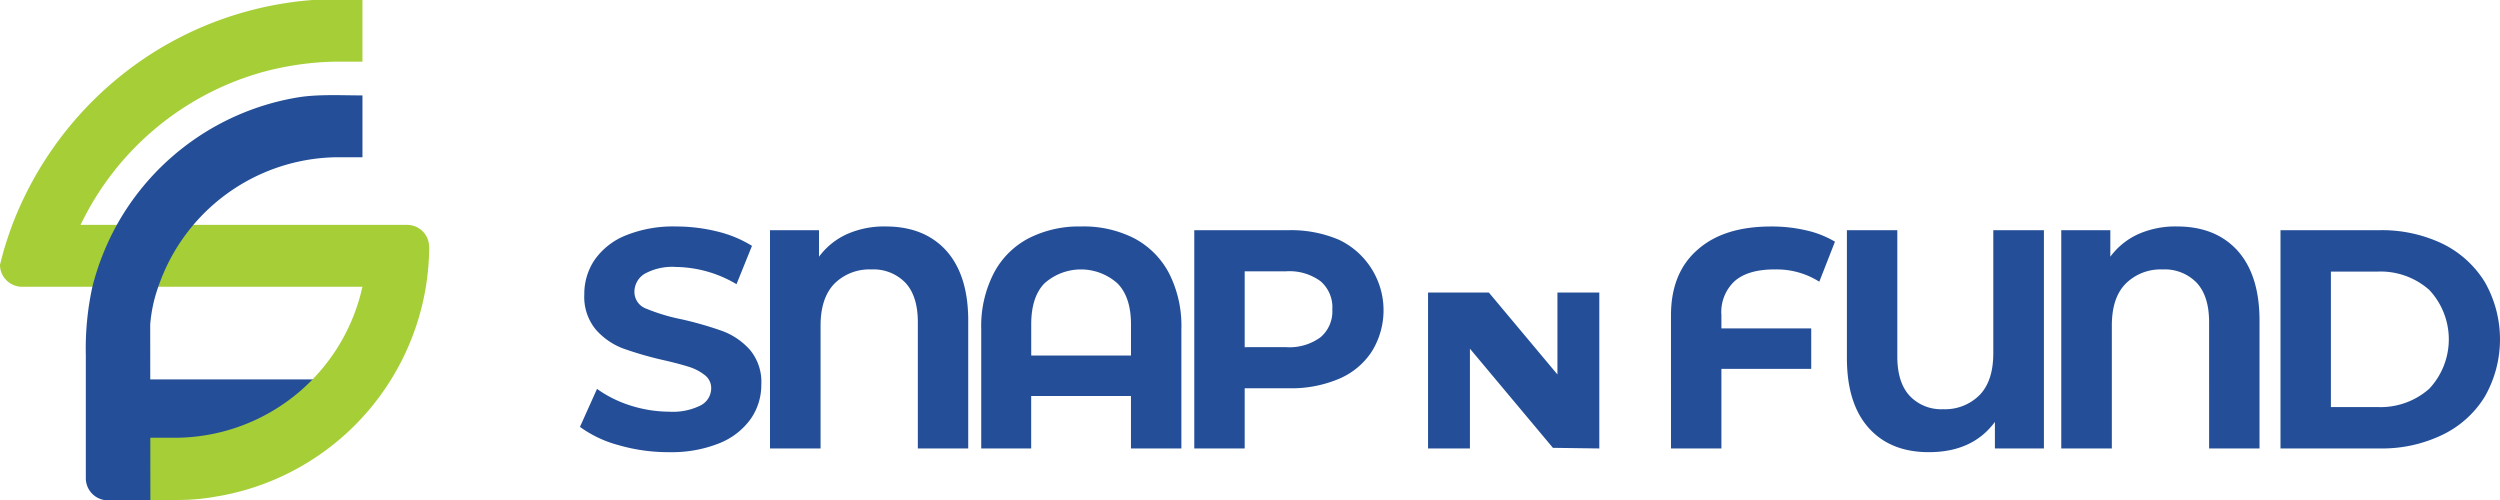 <svg xmlns="http://www.w3.org/2000/svg" width="403.398" height="80.736" viewBox="0 0 403.398 80.736">
  <g id="Grupo_3410" data-name="Grupo 3410" transform="translate(-112.206 -282.604)">
    <g id="Grupo_3383" data-name="Grupo 3383" transform="translate(112.206 282.604)">
      <path id="Trazado_1996" data-name="Trazado 1996" d="M774.379,1341.774a28.873,28.873,0,0,1-8.06-1.127,18.937,18.937,0,0,1-6.259-2.953l2.754-6.133a19.026,19.026,0,0,0,5.382,2.679,20.8,20.8,0,0,0,6.233,1,10.039,10.039,0,0,0,5.131-1.027,3.114,3.114,0,0,0,1.677-2.754,2.62,2.62,0,0,0-.976-2.078,8.072,8.072,0,0,0-2.528-1.351c-1.027-.326-2.4-.7-4.156-1.1a57.048,57.048,0,0,1-6.583-1.9,11.006,11.006,0,0,1-4.405-3.078,8.243,8.243,0,0,1-1.827-5.632,9.8,9.8,0,0,1,1.651-5.557,11.243,11.243,0,0,1,5.007-3.955,20.374,20.374,0,0,1,8.185-1.452,27.7,27.7,0,0,1,6.583.8,19.165,19.165,0,0,1,5.632,2.327l-2.5,6.184a19.58,19.58,0,0,0-9.762-2.779,9.236,9.236,0,0,0-5.056,1.1,3.408,3.408,0,0,0-1.651,2.928,2.875,2.875,0,0,0,1.9,2.7,30.966,30.966,0,0,0,5.758,1.727,57.008,57.008,0,0,1,6.583,1.9,11.138,11.138,0,0,1,4.406,3.029,8.064,8.064,0,0,1,1.827,5.582,9.589,9.589,0,0,1-1.677,5.507,11.406,11.406,0,0,1-5.057,3.956,20.607,20.607,0,0,1-8.21,1.452Zm150.164-.6v-25.158h-6.758v13.217l-11.064-13.217h-9.813v25.158h6.759v-16.1l13.392,16Zm109.915-35.22h15.995a22.686,22.686,0,0,1,10.137,2.178,16.537,16.537,0,0,1,6.834,6.183,18.662,18.662,0,0,1,0,18.5,16.31,16.31,0,0,1-6.834,6.157,22.352,22.352,0,0,1-10.137,2.2h-15.995Zm15.595,28.536a11.84,11.84,0,0,0,8.41-2.954,11.651,11.651,0,0,0,0-15.944,11.839,11.839,0,0,0-8.41-2.954h-7.46v21.852Zm-32.291-29.137c4.181,0,7.46,1.326,9.812,3.955,2.329,2.628,3.5,6.383,3.5,11.239v20.627h-8.136V1320.8c0-2.829-.675-4.932-2-6.358a7.148,7.148,0,0,0-5.508-2.153,7.976,7.976,0,0,0-5.957,2.3c-1.5,1.527-2.228,3.779-2.228,6.758v19.826h-8.161v-35.22H1007v4.28a11.517,11.517,0,0,1,4.53-3.654,14.814,14.814,0,0,1,6.233-1.227Zm-21.478.6v35.22h-7.91v-4.282q-3.6,4.882-10.664,4.882c-4.155,0-7.409-1.326-9.737-3.955s-3.48-6.382-3.48-11.239v-20.626h8.135v20.376c0,2.828.676,4.931,2,6.358a6.993,6.993,0,0,0,5.407,2.153,7.843,7.843,0,0,0,5.882-2.3c1.476-1.527,2.2-3.78,2.2-6.758v-19.826Zm-43.479,6.333c-2.829,0-4.957.626-6.384,1.852a6.8,6.8,0,0,0-2.178,5.508v2.153h14.494v6.533H944.244v12.842h-8.135V1319.7c0-4.53,1.4-8.059,4.255-10.562,2.829-2.529,6.784-3.78,11.89-3.78a24.368,24.368,0,0,1,5.683.626,15.821,15.821,0,0,1,4.631,1.827l-2.528,6.458a12.786,12.786,0,0,0-7.234-1.977Zm-78.374-6.333a19.68,19.68,0,0,1,8.11,1.552,12.6,12.6,0,0,1,5.307,18,11.783,11.783,0,0,1-5.307,4.43,19.7,19.7,0,0,1-8.11,1.527h-7.109v9.713h-8.135v-35.22Zm-.45,18.874a8.481,8.481,0,0,0,5.582-1.6,5.475,5.475,0,0,0,1.9-4.481,5.534,5.534,0,0,0-1.9-4.556,8.483,8.483,0,0,0-5.582-1.6h-6.659v12.24Zm-33.017-19.474a17.946,17.946,0,0,1,8.51,1.9,13.43,13.43,0,0,1,5.632,5.632,18.644,18.644,0,0,1,2,9.012v19.275h-8.135v-8.461h-16.1v8.461h-8.061V1321.9a18.656,18.656,0,0,1,2.028-9.012,13.3,13.3,0,0,1,5.632-5.632,17.849,17.849,0,0,1,8.486-1.9Zm8.01,20.826v-5.031q0-4.394-2.179-6.608a8.838,8.838,0,0,0-11.79,0c-1.427,1.476-2.127,3.679-2.127,6.608v5.031ZM809.4,1305.353c4.181,0,7.459,1.326,9.813,3.955,2.328,2.628,3.5,6.383,3.5,11.239v20.627H814.58V1320.8c0-2.829-.676-4.932-2-6.358a7.148,7.148,0,0,0-5.507-2.153,7.976,7.976,0,0,0-5.958,2.3c-1.476,1.527-2.228,3.779-2.228,6.758v19.826h-8.161v-35.22h7.91v4.28a11.513,11.513,0,0,1,4.531-3.654,14.806,14.806,0,0,1,6.232-1.227Z" transform="translate(-666.48 -1268.811)" fill="#244f98"/>
      <g id="Grupo_3325" data-name="Grupo 3325">
        <path id="Trazado_2001" data-name="Trazado 2001" d="M896.266,1343.429a31.081,31.081,0,0,0,7.182-9.956H872.474v9.956Z" transform="translate(-848.769 -1272.25)" fill="#244f98" fill-rule="evenodd"/>
        <path id="Trazado_1999" data-name="Trazado 1999" d="M886.88,1358.99a41.061,41.061,0,0,0,33.6-33.813,41.956,41.956,0,0,0,.544-6.447h-.028a3.529,3.529,0,0,0-3.536-3.536H864.764a46.424,46.424,0,0,1,28.944-24.537,47.645,47.645,0,0,1,12.078-1.8h4.461v-9.955h-8a56.271,56.271,0,0,0-26.223,8.786,56.9,56.9,0,0,0-22.279,27.5c-.544,1.469-1.033,2.938-1.469,4.461l-.516,1.985h0a3.563,3.563,0,0,0,3.318,3.536h55.167a31.048,31.048,0,0,1-30.331,24.373h-4.162v10.093s3.155-.055,5.032-.055a33.627,33.627,0,0,0,6.094-.6Z" transform="translate(-851.762 -1278.906)" fill="#a5ce37" fill-rule="evenodd"/>
        <path id="Trazado_2000" data-name="Trazado 2000" d="M900.356,1295.275a41.154,41.154,0,0,0-29.16,20.565,41.926,41.926,0,0,0-3.944,9.983,46.781,46.781,0,0,0-1.061,11.044v19.858a3.576,3.576,0,0,0,3.563,3.563h6.856l-.028-28.372a23.611,23.611,0,0,1,1.306-6.094,30.86,30.86,0,0,1,28.481-20.892h4.461v-9.983c-3.455,0-7.182-.218-10.474.327Z" transform="translate(-852.344 -1279.552)" fill="#244f98" fill-rule="evenodd"/>
      </g>
    </g>
  </g>
</svg>
